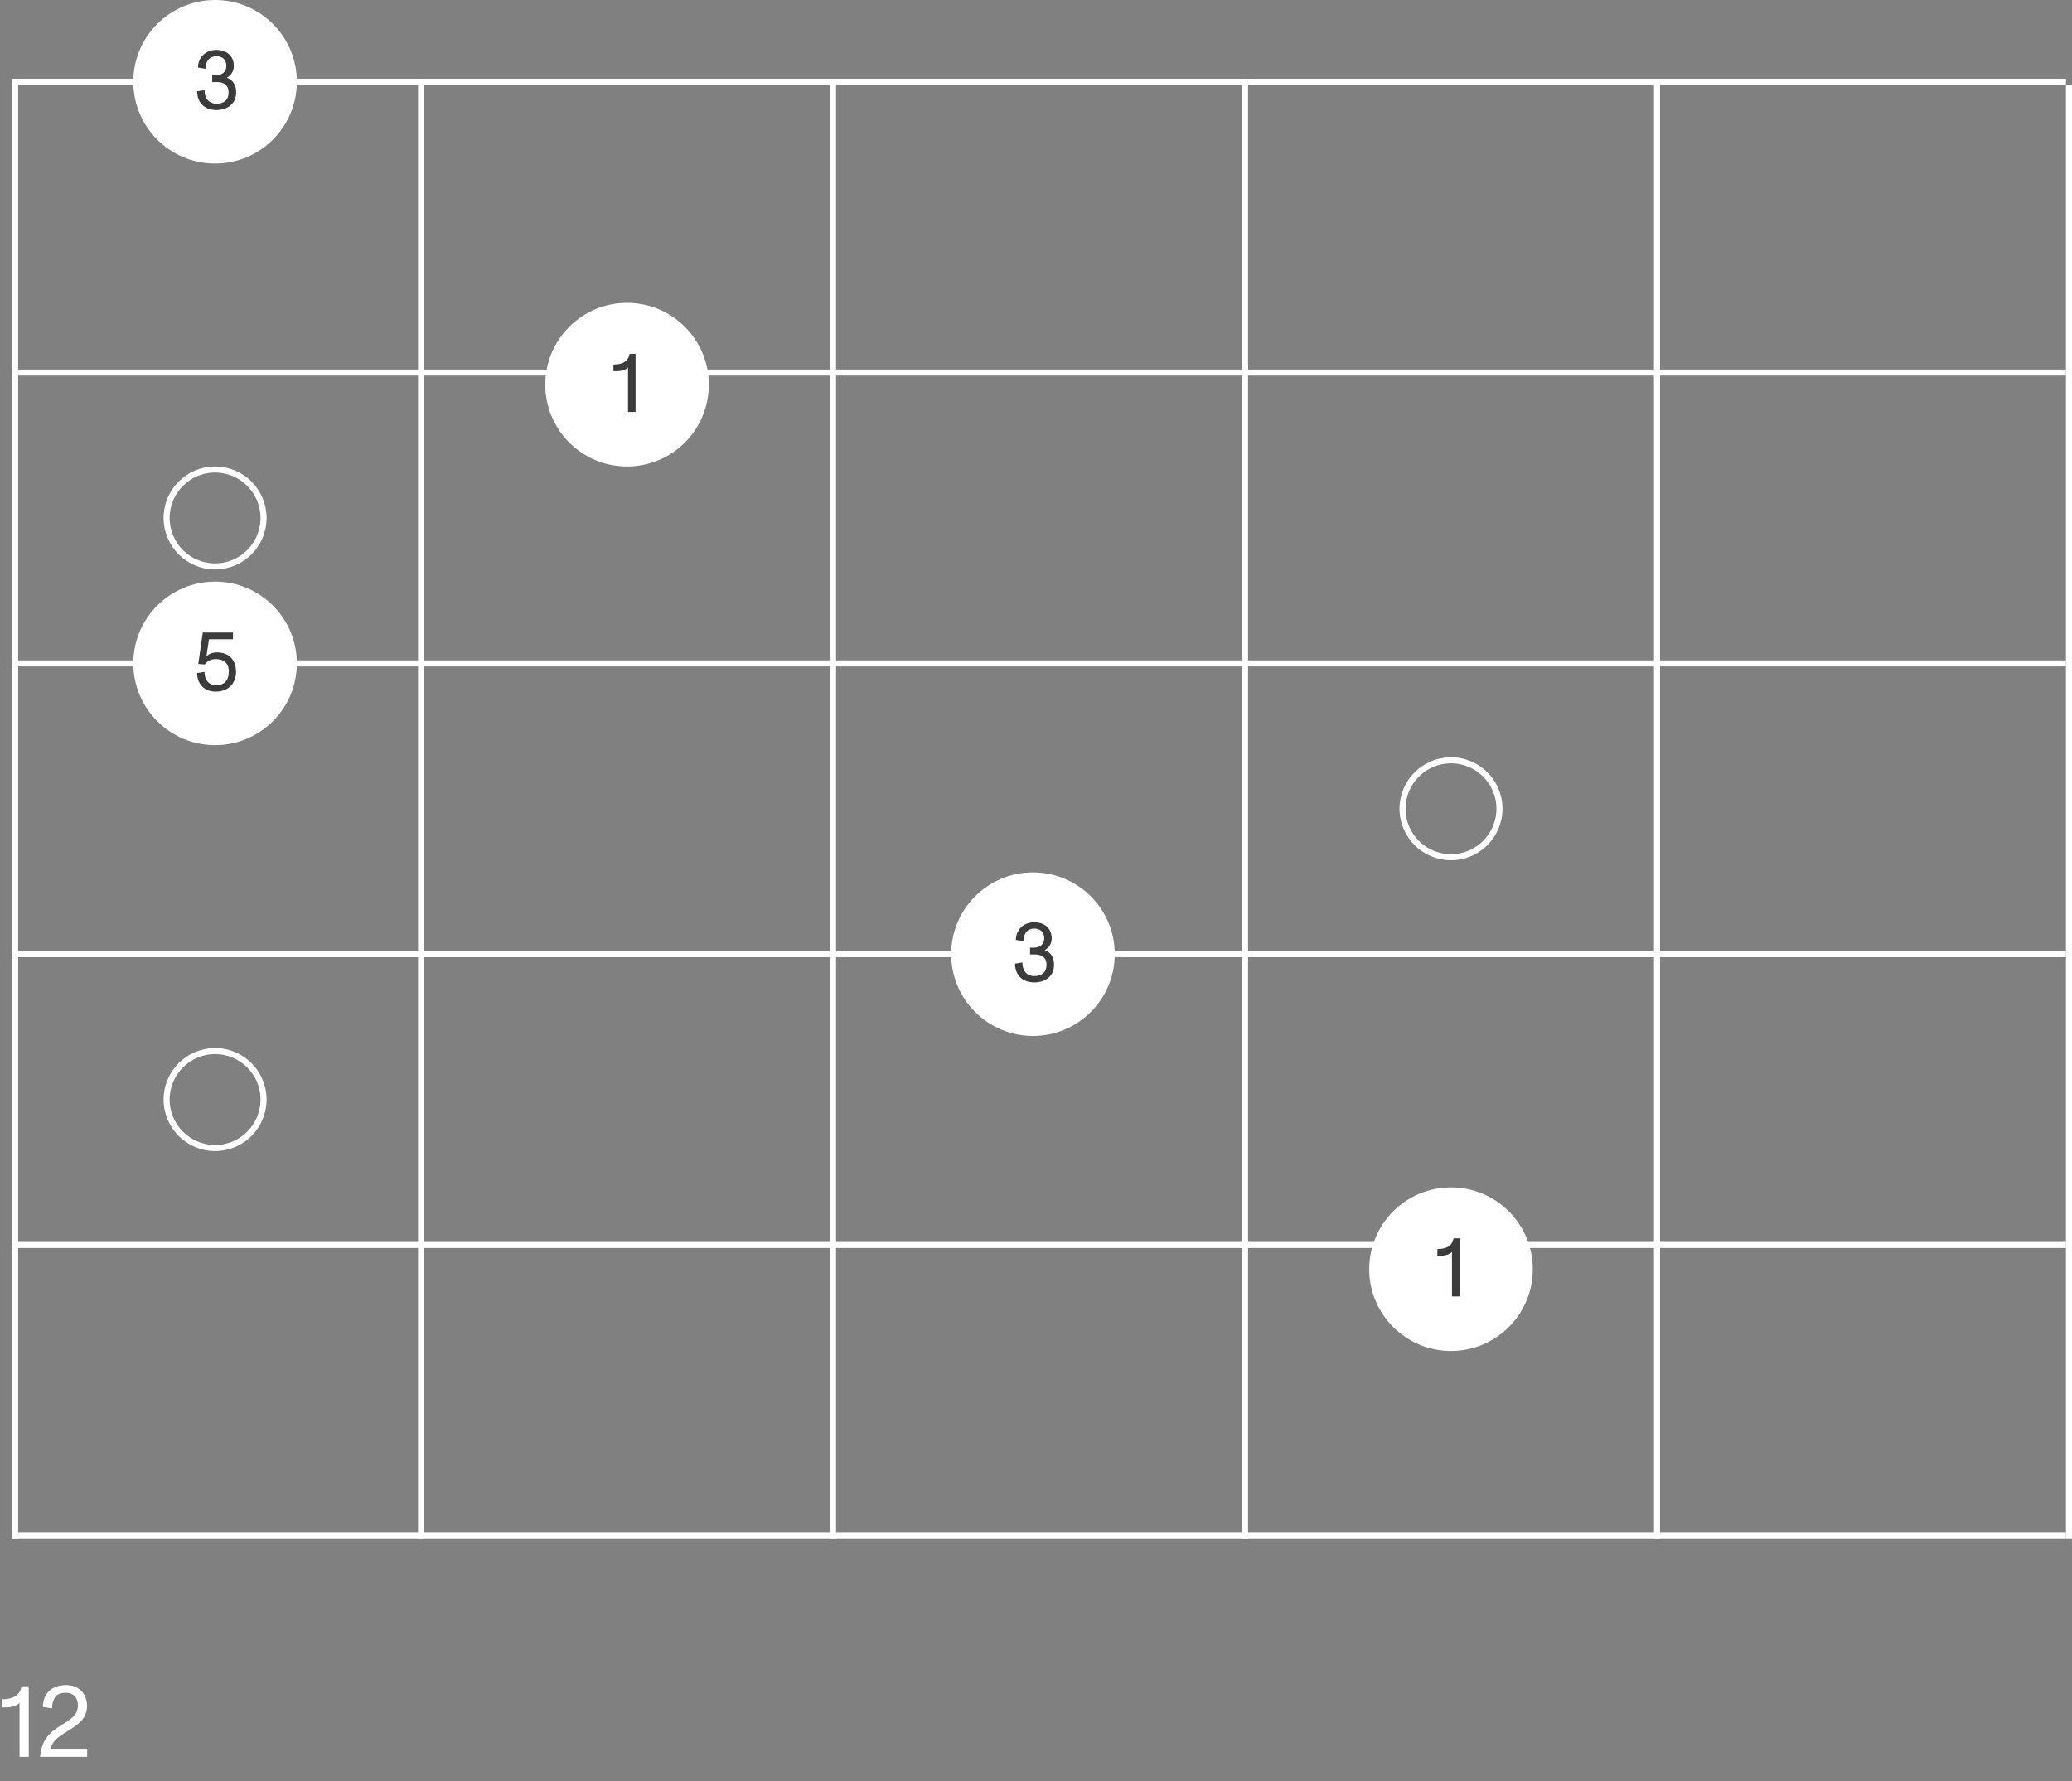 <svg width="342" height="294" viewBox="0 0 342 294" fill="none" xmlns="http://www.w3.org/2000/svg">
<rect x="0" y="0" width="342" height="294" fill="#808080" stroke="none"/>
<g id="c-c-chord-pentatonic-shape">
<g id="Fretboard">
<g id="Group 1">
<line id="Line 1" x1="2" y1="253.5" x2="341" y2="253.5" stroke="white"/>
<line id="Line 2" x1="2" y1="205.5" x2="341" y2="205.5" stroke="white"/>
<line id="Line 3" x1="2" y1="157.5" x2="341" y2="157.5" stroke="white"/>
<line id="Line 4" x1="2" y1="109.5" x2="341" y2="109.5" stroke="white"/>
<line id="Line 5" x1="2" y1="61.5" x2="341" y2="61.5" stroke="white"/>
<line id="Line 6" x1="2" y1="13.5" x2="341" y2="13.5" stroke="white"/>
</g>
<line id="Line 15" x1="2.5" y1="254" x2="2.5" y2="13" stroke="white"/>
<line id="Line 7" x1="69.5" y1="254" x2="69.5" y2="13" stroke="white"/>
<line id="Line 8" x1="137.5" y1="254" x2="137.5" y2="14" stroke="white"/>
<line id="Line 9" x1="205.5" y1="254" x2="205.5" y2="13" stroke="white"/>
<line id="Line 10" x1="273.5" y1="254" x2="273.5" y2="14" stroke="white"/>
<line id="Line 11" x1="341.5" y1="254" x2="341.5" y2="14" stroke="white"/>
</g>
<g id="Group 220">
<g id="pos15">
<circle id="Ellipse 1" cx="35.5" cy="109.5" r="13.5" transform="rotate(-90 35.5 109.5)" fill="white"/>
</g>
<path id="5" d="M38.958 110.906C38.958 112.726 37.768 114.168 35.57 114.168C33.764 114.168 32.532 112.922 32.532 111.088L33.75 110.906C33.75 112.348 34.59 113.118 35.626 113.118C37.026 113.118 37.768 112.334 37.768 110.808C37.768 109.52 36.998 108.792 35.64 108.792C34.814 108.792 34.24 109.072 33.792 109.674L32.728 109.59L33.47 104.41H38.454V105.516H34.492L34.072 108.344C34.478 107.91 35.108 107.686 35.822 107.686C37.558 107.686 38.958 108.708 38.958 110.906Z" fill="#3B3B3B"/>
</g>
<g id="Group 221">
<g id="pos15_2">
<circle id="Ellipse 1_2" cx="35.5" cy="13.5" r="13.5" transform="rotate(-90 35.5 13.5)" fill="white"/>
</g>
<path id="3" d="M38.986 15.228C38.986 17.132 37.544 18.168 35.724 18.168C33.694 18.168 32.518 16.866 32.546 15.06L33.764 14.878C33.736 16.138 34.408 17.118 35.724 17.118C37.012 17.118 37.74 16.46 37.74 15.242C37.74 14.066 36.984 13.548 35.808 13.548H35.024V12.428H35.64C36.578 12.428 37.362 11.882 37.362 10.916C37.362 9.894 36.76 9.278 35.71 9.278C34.226 9.278 33.904 10.636 33.932 11.35L32.672 11.154C32.7 9.46 33.946 8.242 35.71 8.242C37.306 8.242 38.594 9.124 38.594 10.93C38.594 11.714 38.16 12.442 37.432 12.834C38.482 13.142 38.986 14.164 38.986 15.228Z" fill="#3B3B3B"/>
</g>
<g id="Group 222">
<g id="pos15_3">
<circle id="Ellipse 1_3" cx="103.5" cy="63.5" r="13.5" transform="rotate(-90 103.5 63.5)" fill="white"/>
</g>
<path id="1" d="M103.926 58.41H104.906V68H103.66V60.65C103.282 61.084 102.54 61.28 101.63 61.28H101.448C101.406 61.266 101.35 61.266 101.266 61.266L101.252 61.238V60.202L101.266 60.174C102.834 60.174 103.716 59.586 103.926 58.41Z" fill="#3B3B3B"/>
</g>
<g id="pos9">
<circle id="Ellipse 1_4" cx="239.5" cy="209.5" r="13.5" transform="rotate(-90 239.5 209.5)" fill="white"/>
<path id="1_2" d="M239.926 204.41H240.906V214H239.66V206.65C239.282 207.084 238.54 207.28 237.63 207.28H237.448C237.406 207.266 237.35 207.266 237.266 207.266L237.252 207.238V206.202L237.266 206.174C238.834 206.174 239.716 205.586 239.926 204.41Z" fill="#3B3B3B"/>
<path id="12" d="M3.553 278.355H4.743V290H3.23V281.075C2.771 281.602 1.87 281.84 0.765 281.84H0.544C0.493 281.823 0.425 281.823 0.323 281.823L0.306 281.789V280.531L0.323 280.497C2.227 280.497 3.298 279.783 3.553 278.355ZM8.335 288.657H14.387V290H6.618C6.856 287.246 8.131 286.005 9.95 284.866L10.443 284.56C10.936 284.254 11.344 283.982 11.667 283.727C12.33 283.234 12.857 282.503 12.857 281.619C12.857 280.191 12.143 279.426 10.834 279.426C9.95 279.426 9.355 279.698 9.049 280.225C8.743 280.752 8.59 281.33 8.59 281.993L7.077 281.755C7.077 280.123 8.029 278.151 10.902 278.151C12.993 278.151 14.37 279.528 14.37 281.636C14.302 283.591 13.146 284.492 11.463 285.546C10.851 285.92 10.358 286.243 9.967 286.515C9.202 287.059 8.522 287.79 8.335 288.657Z" fill="white"/>
</g>
<g id="Group 219">
<g id="pos5">
<circle id="Ellipse 1_5" cx="170.5" cy="157.5" r="13.5" transform="rotate(-90 170.5 157.5)" fill="white"/>
</g>
<path id="3_2" d="M173.986 159.228C173.986 161.132 172.544 162.168 170.724 162.168C168.694 162.168 167.518 160.866 167.546 159.06L168.764 158.878C168.736 160.138 169.408 161.118 170.724 161.118C172.012 161.118 172.74 160.46 172.74 159.242C172.74 158.066 171.984 157.548 170.808 157.548H170.024V156.428H170.64C171.578 156.428 172.362 155.882 172.362 154.916C172.362 153.894 171.76 153.278 170.71 153.278C169.226 153.278 168.904 154.636 168.932 155.35L167.672 155.154C167.7 153.46 168.946 152.242 170.71 152.242C172.306 152.242 173.594 153.124 173.594 154.93C173.594 155.714 173.16 156.442 172.432 156.834C173.482 157.142 173.986 158.164 173.986 159.228Z" fill="#3B3B3B"/>
</g>
<g id="pos1">
<circle id="Ellipse 1_6" cx="239.5" cy="133.5" r="8" transform="rotate(-90 239.5 133.5)" stroke="white"/>
</g>
<g id="pos1_2">
<circle id="Ellipse 1_7" cx="35.5" cy="181.5" r="8" transform="rotate(-90 35.5 181.5)" stroke="white"/>
</g>
<g id="pos1_3">
<circle id="Ellipse 1_8" cx="35.5" cy="85.5" r="8" transform="rotate(-90 35.5 85.5)" stroke="white"/>
</g>
</g>
</svg>
